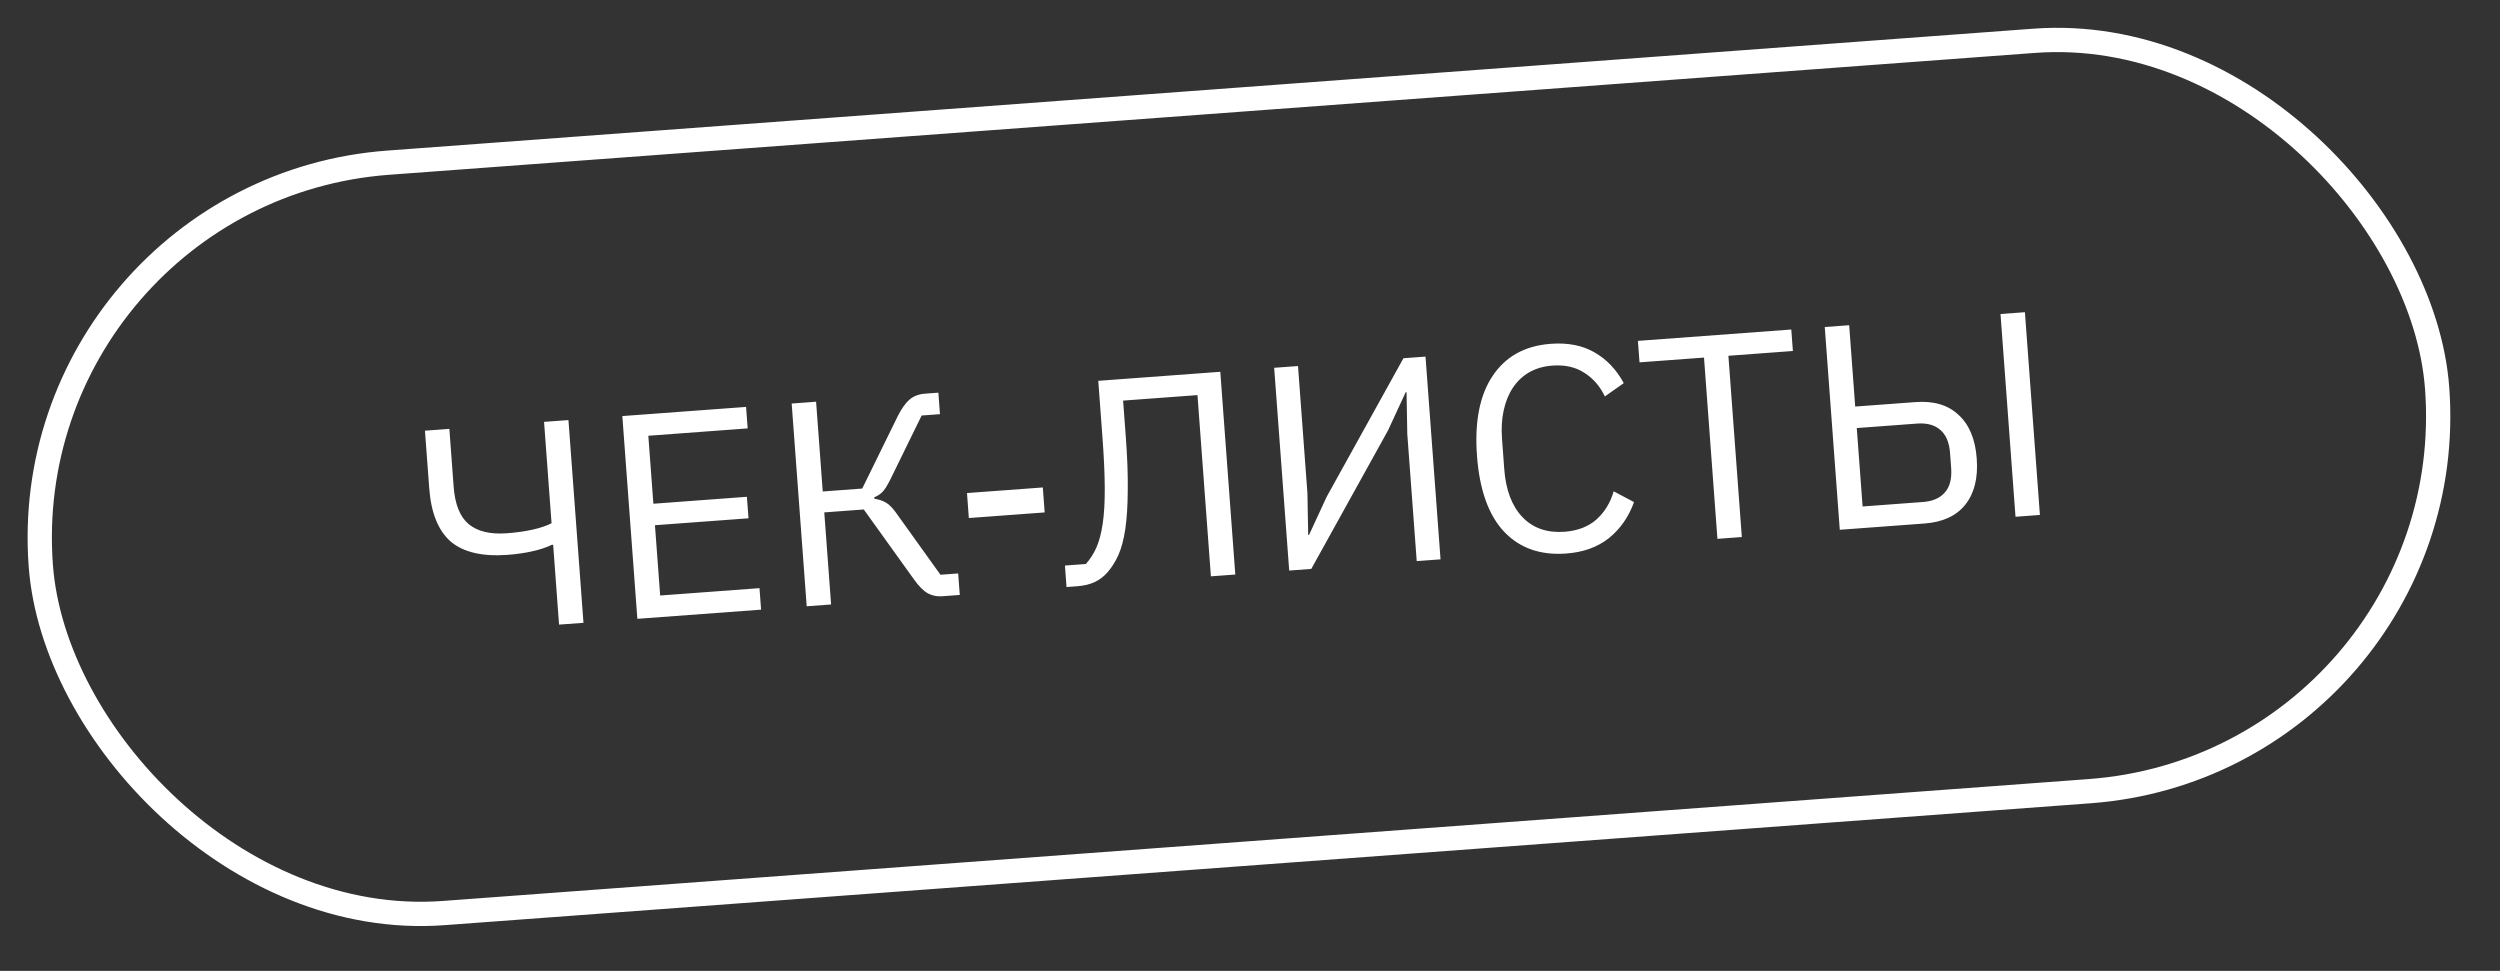 <?xml version="1.0" encoding="UTF-8"?> <svg xmlns="http://www.w3.org/2000/svg" width="103" height="40" viewBox="0 0 103 40" fill="none"><rect x="0" y="0" width="103" height="40" fill="#333333" stroke="none"/> <path d="M22.79 22.443L22.73 22.448C22.521 22.552 22.259 22.639 21.943 22.711C21.628 22.782 21.282 22.832 20.907 22.86C19.87 22.936 19.09 22.753 18.568 22.311C18.054 21.86 17.759 21.127 17.684 20.114L17.508 17.744L18.514 17.67L18.689 20.04C18.743 20.774 18.95 21.292 19.309 21.594C19.677 21.896 20.2 22.021 20.878 21.971C21.276 21.942 21.634 21.891 21.949 21.82C22.265 21.748 22.523 21.661 22.724 21.558L22.415 17.381L23.42 17.307L24.039 25.66L23.033 25.734L22.79 22.443ZM26.259 25.495L25.64 17.142L30.738 16.765L30.804 17.65L26.711 17.953L26.919 20.754L30.772 20.468L30.838 21.354L26.984 21.639L27.199 24.535L31.291 24.232L31.357 25.118L26.259 25.495ZM32.617 16.626L33.623 16.551L33.897 20.249L35.524 20.128L36.988 17.144C37.149 16.828 37.312 16.599 37.478 16.458C37.644 16.317 37.855 16.238 38.11 16.219L38.661 16.178L38.726 17.064L37.972 17.119L36.676 19.766C36.55 20.016 36.443 20.185 36.353 20.272C36.271 20.358 36.16 20.43 36.02 20.489L36.024 20.549C36.211 20.575 36.375 20.631 36.518 20.717C36.661 20.802 36.822 20.979 37.003 21.246L38.747 23.68L39.477 23.626L39.543 24.512L38.801 24.567C38.609 24.581 38.422 24.543 38.239 24.452C38.055 24.353 37.86 24.159 37.654 23.869L35.588 20.99L33.96 21.111L34.241 24.904L33.236 24.979L32.617 16.626ZM39.916 21.343L39.84 20.314L42.964 20.083L43.04 21.112L39.916 21.343ZM43.876 23.3L44.737 23.237C44.908 23.047 45.052 22.824 45.169 22.567C45.286 22.302 45.373 21.97 45.432 21.573C45.491 21.175 45.519 20.688 45.516 20.11C45.514 19.533 45.482 18.829 45.42 18L45.249 15.69L50.276 15.318L50.894 23.671L49.889 23.745L49.336 16.278L46.272 16.505L46.383 18.001C46.447 18.862 46.474 19.602 46.463 20.221C46.46 20.831 46.427 21.355 46.363 21.793C46.298 22.223 46.205 22.578 46.081 22.86C45.957 23.134 45.81 23.37 45.64 23.567C45.485 23.747 45.307 23.884 45.105 23.979C44.904 24.075 44.659 24.133 44.372 24.154L43.941 24.186L43.876 23.3ZM52.496 15.153L53.478 15.081L53.866 20.322L53.897 22.041L53.933 22.038L54.659 20.468L57.822 14.759L58.731 14.692L59.35 23.045L58.369 23.117L57.98 17.876L57.95 16.157L57.914 16.16L57.188 17.73L54.025 23.439L53.115 23.507L52.496 15.153ZM64.531 22.805C63.47 22.884 62.617 22.586 61.974 21.912C61.33 21.23 60.956 20.186 60.852 18.782C60.748 17.378 60.963 16.279 61.498 15.486C62.032 14.684 62.83 14.244 63.891 14.165C64.593 14.113 65.191 14.229 65.686 14.514C66.188 14.797 66.592 15.221 66.899 15.784L66.121 16.334C65.922 15.916 65.641 15.592 65.279 15.362C64.917 15.124 64.476 15.024 63.958 15.063C63.599 15.089 63.28 15.181 63.003 15.338C62.734 15.494 62.509 15.707 62.329 15.977C62.155 16.239 62.03 16.549 61.952 16.908C61.874 17.259 61.851 17.649 61.883 18.08L61.975 19.325C62.039 20.186 62.288 20.846 62.723 21.303C63.158 21.76 63.738 21.962 64.464 21.908C64.999 21.868 65.436 21.7 65.775 21.402C66.113 21.096 66.349 20.709 66.483 20.242L67.322 20.686C67.102 21.296 66.758 21.79 66.289 22.17C65.819 22.542 65.233 22.753 64.531 22.805ZM71.21 14.658L71.763 22.126L70.758 22.2L70.205 14.732L67.548 14.929L67.482 14.044L73.801 13.576L73.867 14.461L71.21 14.658ZM75.18 13.473L76.186 13.399L76.434 16.75L78.923 16.566C79.673 16.51 80.264 16.687 80.695 17.096C81.134 17.497 81.383 18.096 81.442 18.894C81.501 19.692 81.343 20.325 80.969 20.794C80.602 21.254 80.043 21.512 79.293 21.568L75.799 21.827L75.18 13.473ZM79.228 20.682C79.627 20.653 79.926 20.522 80.126 20.291C80.333 20.059 80.42 19.724 80.388 19.285L80.342 18.663C80.309 18.224 80.173 17.905 79.934 17.706C79.703 17.507 79.388 17.422 78.989 17.451L76.499 17.636L76.739 20.867L79.228 20.682ZM82.421 12.937L83.426 12.863L84.044 21.216L83.039 21.291L82.421 12.937Z" fill="white"></path> <rect x="0.536" y="7.847" width="99" height="31" rx="15.5" transform="rotate(-4.235 0.536 7.847)" stroke="white"></rect> </svg> 